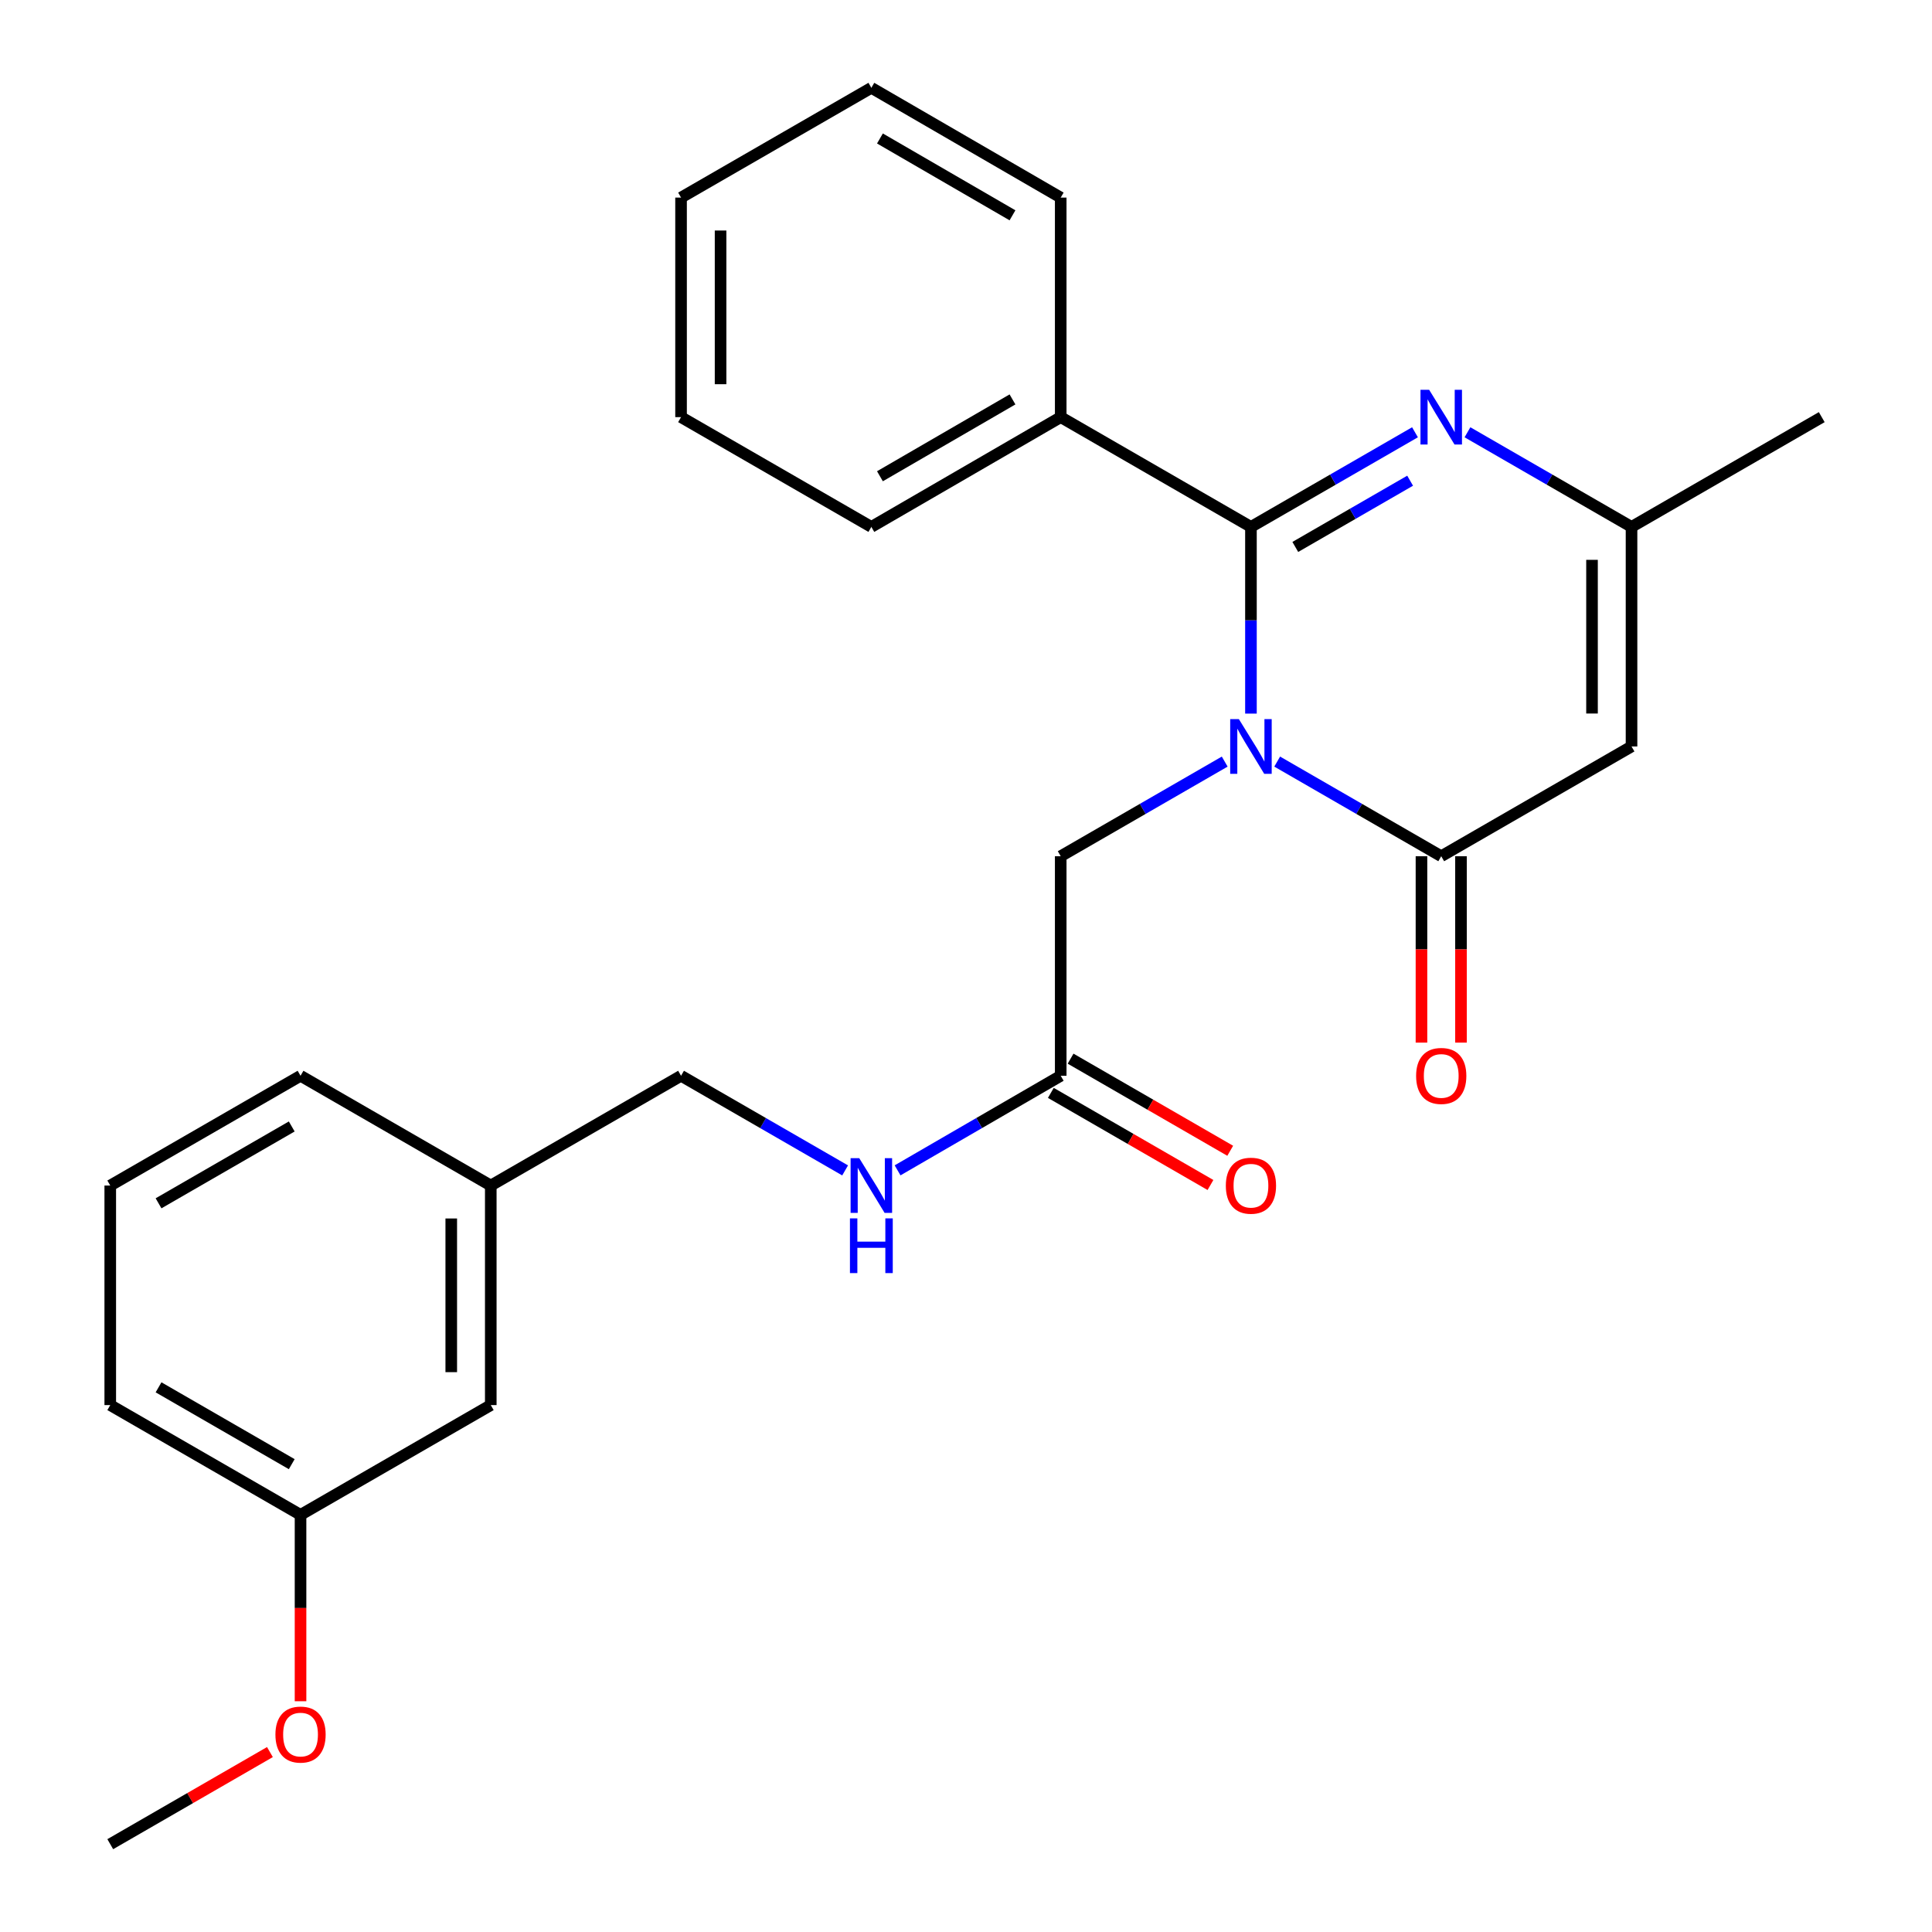<?xml version='1.0' encoding='iso-8859-1'?>
<svg version='1.1' baseProfile='full'
              xmlns='http://www.w3.org/2000/svg'
                      xmlns:rdkit='http://www.rdkit.org/xml'
                      xmlns:xlink='http://www.w3.org/1999/xlink'
                  xml:space='preserve'
width='1000px' height='1000px' viewBox='0 0 1000 1000'>
<!-- END OF HEADER -->
<rect style='opacity:1.0;fill:#FFFFFF;stroke:none' width='1000' height='1000' x='0' y='0'> </rect>
<path class='bond-0' d='M 647.489,369.363 L 647.489,321.045' style='fill:none;fill-rule:evenodd;stroke:#0000FF;stroke-width:6px;stroke-linecap:butt;stroke-linejoin:miter;stroke-opacity:1' />
<path class='bond-0' d='M 647.489,321.045 L 647.489,272.727' style='fill:none;fill-rule:evenodd;stroke:#000000;stroke-width:6px;stroke-linecap:butt;stroke-linejoin:miter;stroke-opacity:1' />
<path class='bond-1' d='M 661.071,394.199 L 703.524,418.691' style='fill:none;fill-rule:evenodd;stroke:#0000FF;stroke-width:6px;stroke-linecap:butt;stroke-linejoin:miter;stroke-opacity:1' />
<path class='bond-1' d='M 703.524,418.691 L 745.977,443.182' style='fill:none;fill-rule:evenodd;stroke:#000000;stroke-width:6px;stroke-linecap:butt;stroke-linejoin:miter;stroke-opacity:1' />
<path class='bond-5' d='M 633.907,394.201 L 591.465,418.691' style='fill:none;fill-rule:evenodd;stroke:#0000FF;stroke-width:6px;stroke-linecap:butt;stroke-linejoin:miter;stroke-opacity:1' />
<path class='bond-5' d='M 591.465,418.691 L 549.023,443.182' style='fill:none;fill-rule:evenodd;stroke:#000000;stroke-width:6px;stroke-linecap:butt;stroke-linejoin:miter;stroke-opacity:1' />
<path class='bond-2' d='M 647.489,272.727 L 689.942,248.236' style='fill:none;fill-rule:evenodd;stroke:#000000;stroke-width:6px;stroke-linecap:butt;stroke-linejoin:miter;stroke-opacity:1' />
<path class='bond-2' d='M 689.942,248.236 L 732.395,223.745' style='fill:none;fill-rule:evenodd;stroke:#0000FF;stroke-width:6px;stroke-linecap:butt;stroke-linejoin:miter;stroke-opacity:1' />
<path class='bond-2' d='M 670.446,283.098 L 700.163,265.954' style='fill:none;fill-rule:evenodd;stroke:#000000;stroke-width:6px;stroke-linecap:butt;stroke-linejoin:miter;stroke-opacity:1' />
<path class='bond-2' d='M 700.163,265.954 L 729.88,248.81' style='fill:none;fill-rule:evenodd;stroke:#0000FF;stroke-width:6px;stroke-linecap:butt;stroke-linejoin:miter;stroke-opacity:1' />
<path class='bond-7' d='M 647.489,272.727 L 549.023,215.909' style='fill:none;fill-rule:evenodd;stroke:#000000;stroke-width:6px;stroke-linecap:butt;stroke-linejoin:miter;stroke-opacity:1' />
<path class='bond-3' d='M 745.977,443.182 L 844.477,386.364' style='fill:none;fill-rule:evenodd;stroke:#000000;stroke-width:6px;stroke-linecap:butt;stroke-linejoin:miter;stroke-opacity:1' />
<path class='bond-8' d='M 735.75,443.182 L 735.75,491.42' style='fill:none;fill-rule:evenodd;stroke:#000000;stroke-width:6px;stroke-linecap:butt;stroke-linejoin:miter;stroke-opacity:1' />
<path class='bond-8' d='M 735.75,491.42 L 735.75,539.657' style='fill:none;fill-rule:evenodd;stroke:#FF0000;stroke-width:6px;stroke-linecap:butt;stroke-linejoin:miter;stroke-opacity:1' />
<path class='bond-8' d='M 756.205,443.182 L 756.205,491.42' style='fill:none;fill-rule:evenodd;stroke:#000000;stroke-width:6px;stroke-linecap:butt;stroke-linejoin:miter;stroke-opacity:1' />
<path class='bond-8' d='M 756.205,491.42 L 756.205,539.657' style='fill:none;fill-rule:evenodd;stroke:#FF0000;stroke-width:6px;stroke-linecap:butt;stroke-linejoin:miter;stroke-opacity:1' />
<path class='bond-26' d='M 759.56,223.744 L 802.019,248.236' style='fill:none;fill-rule:evenodd;stroke:#0000FF;stroke-width:6px;stroke-linecap:butt;stroke-linejoin:miter;stroke-opacity:1' />
<path class='bond-26' d='M 802.019,248.236 L 844.477,272.727' style='fill:none;fill-rule:evenodd;stroke:#000000;stroke-width:6px;stroke-linecap:butt;stroke-linejoin:miter;stroke-opacity:1' />
<path class='bond-4' d='M 844.477,386.364 L 844.477,272.727' style='fill:none;fill-rule:evenodd;stroke:#000000;stroke-width:6px;stroke-linecap:butt;stroke-linejoin:miter;stroke-opacity:1' />
<path class='bond-4' d='M 824.023,369.318 L 824.023,289.773' style='fill:none;fill-rule:evenodd;stroke:#000000;stroke-width:6px;stroke-linecap:butt;stroke-linejoin:miter;stroke-opacity:1' />
<path class='bond-16' d='M 844.477,272.727 L 942.932,215.909' style='fill:none;fill-rule:evenodd;stroke:#000000;stroke-width:6px;stroke-linecap:butt;stroke-linejoin:miter;stroke-opacity:1' />
<path class='bond-6' d='M 549.023,443.182 L 549.023,556.818' style='fill:none;fill-rule:evenodd;stroke:#000000;stroke-width:6px;stroke-linecap:butt;stroke-linejoin:miter;stroke-opacity:1' />
<path class='bond-9' d='M 549.023,556.818 L 506.803,581.293' style='fill:none;fill-rule:evenodd;stroke:#000000;stroke-width:6px;stroke-linecap:butt;stroke-linejoin:miter;stroke-opacity:1' />
<path class='bond-9' d='M 506.803,581.293 L 464.584,605.768' style='fill:none;fill-rule:evenodd;stroke:#0000FF;stroke-width:6px;stroke-linecap:butt;stroke-linejoin:miter;stroke-opacity:1' />
<path class='bond-10' d='M 543.911,565.676 L 585.223,589.515' style='fill:none;fill-rule:evenodd;stroke:#000000;stroke-width:6px;stroke-linecap:butt;stroke-linejoin:miter;stroke-opacity:1' />
<path class='bond-10' d='M 585.223,589.515 L 626.535,613.353' style='fill:none;fill-rule:evenodd;stroke:#FF0000;stroke-width:6px;stroke-linecap:butt;stroke-linejoin:miter;stroke-opacity:1' />
<path class='bond-10' d='M 554.134,547.96 L 595.446,571.798' style='fill:none;fill-rule:evenodd;stroke:#000000;stroke-width:6px;stroke-linecap:butt;stroke-linejoin:miter;stroke-opacity:1' />
<path class='bond-10' d='M 595.446,571.798 L 636.758,595.637' style='fill:none;fill-rule:evenodd;stroke:#FF0000;stroke-width:6px;stroke-linecap:butt;stroke-linejoin:miter;stroke-opacity:1' />
<path class='bond-18' d='M 549.023,215.909 L 451.011,272.727' style='fill:none;fill-rule:evenodd;stroke:#000000;stroke-width:6px;stroke-linecap:butt;stroke-linejoin:miter;stroke-opacity:1' />
<path class='bond-18' d='M 524.062,206.736 L 455.454,246.508' style='fill:none;fill-rule:evenodd;stroke:#000000;stroke-width:6px;stroke-linecap:butt;stroke-linejoin:miter;stroke-opacity:1' />
<path class='bond-19' d='M 549.023,215.909 L 549.023,102.273' style='fill:none;fill-rule:evenodd;stroke:#000000;stroke-width:6px;stroke-linecap:butt;stroke-linejoin:miter;stroke-opacity:1' />
<path class='bond-11' d='M 437.429,605.801 L 394.97,581.31' style='fill:none;fill-rule:evenodd;stroke:#0000FF;stroke-width:6px;stroke-linecap:butt;stroke-linejoin:miter;stroke-opacity:1' />
<path class='bond-11' d='M 394.97,581.31 L 352.511,556.818' style='fill:none;fill-rule:evenodd;stroke:#000000;stroke-width:6px;stroke-linecap:butt;stroke-linejoin:miter;stroke-opacity:1' />
<path class='bond-13' d='M 352.511,556.818 L 254.023,613.636' style='fill:none;fill-rule:evenodd;stroke:#000000;stroke-width:6px;stroke-linecap:butt;stroke-linejoin:miter;stroke-opacity:1' />
<path class='bond-12' d='M 254.023,727.273 L 254.023,613.636' style='fill:none;fill-rule:evenodd;stroke:#000000;stroke-width:6px;stroke-linecap:butt;stroke-linejoin:miter;stroke-opacity:1' />
<path class='bond-12' d='M 233.568,710.227 L 233.568,630.682' style='fill:none;fill-rule:evenodd;stroke:#000000;stroke-width:6px;stroke-linecap:butt;stroke-linejoin:miter;stroke-opacity:1' />
<path class='bond-14' d='M 254.023,727.273 L 155.557,784.091' style='fill:none;fill-rule:evenodd;stroke:#000000;stroke-width:6px;stroke-linecap:butt;stroke-linejoin:miter;stroke-opacity:1' />
<path class='bond-20' d='M 254.023,613.636 L 155.557,556.818' style='fill:none;fill-rule:evenodd;stroke:#000000;stroke-width:6px;stroke-linecap:butt;stroke-linejoin:miter;stroke-opacity:1' />
<path class='bond-15' d='M 155.557,784.091 L 155.557,832.329' style='fill:none;fill-rule:evenodd;stroke:#000000;stroke-width:6px;stroke-linecap:butt;stroke-linejoin:miter;stroke-opacity:1' />
<path class='bond-15' d='M 155.557,832.329 L 155.557,880.566' style='fill:none;fill-rule:evenodd;stroke:#FF0000;stroke-width:6px;stroke-linecap:butt;stroke-linejoin:miter;stroke-opacity:1' />
<path class='bond-28' d='M 155.557,784.091 L 57.068,727.273' style='fill:none;fill-rule:evenodd;stroke:#000000;stroke-width:6px;stroke-linecap:butt;stroke-linejoin:miter;stroke-opacity:1' />
<path class='bond-28' d='M 151.005,757.851 L 82.063,718.078' style='fill:none;fill-rule:evenodd;stroke:#000000;stroke-width:6px;stroke-linecap:butt;stroke-linejoin:miter;stroke-opacity:1' />
<path class='bond-22' d='M 139.714,906.867 L 98.391,930.706' style='fill:none;fill-rule:evenodd;stroke:#FF0000;stroke-width:6px;stroke-linecap:butt;stroke-linejoin:miter;stroke-opacity:1' />
<path class='bond-22' d='M 98.391,930.706 L 57.068,954.545' style='fill:none;fill-rule:evenodd;stroke:#000000;stroke-width:6px;stroke-linecap:butt;stroke-linejoin:miter;stroke-opacity:1' />
<path class='bond-17' d='M 57.068,613.636 L 155.557,556.818' style='fill:none;fill-rule:evenodd;stroke:#000000;stroke-width:6px;stroke-linecap:butt;stroke-linejoin:miter;stroke-opacity:1' />
<path class='bond-17' d='M 82.063,622.831 L 151.005,583.059' style='fill:none;fill-rule:evenodd;stroke:#000000;stroke-width:6px;stroke-linecap:butt;stroke-linejoin:miter;stroke-opacity:1' />
<path class='bond-21' d='M 57.068,613.636 L 57.068,727.273' style='fill:none;fill-rule:evenodd;stroke:#000000;stroke-width:6px;stroke-linecap:butt;stroke-linejoin:miter;stroke-opacity:1' />
<path class='bond-23' d='M 451.011,272.727 L 352.511,215.909' style='fill:none;fill-rule:evenodd;stroke:#000000;stroke-width:6px;stroke-linecap:butt;stroke-linejoin:miter;stroke-opacity:1' />
<path class='bond-24' d='M 549.023,102.273 L 451.011,45.455' style='fill:none;fill-rule:evenodd;stroke:#000000;stroke-width:6px;stroke-linecap:butt;stroke-linejoin:miter;stroke-opacity:1' />
<path class='bond-24' d='M 524.062,111.446 L 455.454,71.673' style='fill:none;fill-rule:evenodd;stroke:#000000;stroke-width:6px;stroke-linecap:butt;stroke-linejoin:miter;stroke-opacity:1' />
<path class='bond-27' d='M 352.511,215.909 L 352.511,102.273' style='fill:none;fill-rule:evenodd;stroke:#000000;stroke-width:6px;stroke-linecap:butt;stroke-linejoin:miter;stroke-opacity:1' />
<path class='bond-27' d='M 372.966,198.864 L 372.966,119.318' style='fill:none;fill-rule:evenodd;stroke:#000000;stroke-width:6px;stroke-linecap:butt;stroke-linejoin:miter;stroke-opacity:1' />
<path class='bond-25' d='M 451.011,45.455 L 352.511,102.273' style='fill:none;fill-rule:evenodd;stroke:#000000;stroke-width:6px;stroke-linecap:butt;stroke-linejoin:miter;stroke-opacity:1' />
<path  class='atom-0' d='M 641.229 372.204
L 650.509 387.204
Q 651.429 388.684, 652.909 391.364
Q 654.389 394.044, 654.469 394.204
L 654.469 372.204
L 658.229 372.204
L 658.229 400.524
L 654.349 400.524
L 644.389 384.124
Q 643.229 382.204, 641.989 380.004
Q 640.789 377.804, 640.429 377.124
L 640.429 400.524
L 636.749 400.524
L 636.749 372.204
L 641.229 372.204
' fill='#0000FF'/>
<path  class='atom-3' d='M 739.717 201.749
L 748.997 216.749
Q 749.917 218.229, 751.397 220.909
Q 752.877 223.589, 752.957 223.749
L 752.957 201.749
L 756.717 201.749
L 756.717 230.069
L 752.837 230.069
L 742.877 213.669
Q 741.717 211.749, 740.477 209.549
Q 739.277 207.349, 738.917 206.669
L 738.917 230.069
L 735.237 230.069
L 735.237 201.749
L 739.717 201.749
' fill='#0000FF'/>
<path  class='atom-9' d='M 732.977 556.898
Q 732.977 550.098, 736.337 546.298
Q 739.697 542.498, 745.977 542.498
Q 752.257 542.498, 755.617 546.298
Q 758.977 550.098, 758.977 556.898
Q 758.977 563.778, 755.577 567.698
Q 752.177 571.578, 745.977 571.578
Q 739.737 571.578, 736.337 567.698
Q 732.977 563.818, 732.977 556.898
M 745.977 568.378
Q 750.297 568.378, 752.617 565.498
Q 754.977 562.578, 754.977 556.898
Q 754.977 551.338, 752.617 548.538
Q 750.297 545.698, 745.977 545.698
Q 741.657 545.698, 739.297 548.498
Q 736.977 551.298, 736.977 556.898
Q 736.977 562.618, 739.297 565.498
Q 741.657 568.378, 745.977 568.378
' fill='#FF0000'/>
<path  class='atom-10' d='M 444.751 599.476
L 454.031 614.476
Q 454.951 615.956, 456.431 618.636
Q 457.911 621.316, 457.991 621.476
L 457.991 599.476
L 461.751 599.476
L 461.751 627.796
L 457.871 627.796
L 447.911 611.396
Q 446.751 609.476, 445.511 607.276
Q 444.311 605.076, 443.951 604.396
L 443.951 627.796
L 440.271 627.796
L 440.271 599.476
L 444.751 599.476
' fill='#0000FF'/>
<path  class='atom-10' d='M 439.931 630.628
L 443.771 630.628
L 443.771 642.668
L 458.251 642.668
L 458.251 630.628
L 462.091 630.628
L 462.091 658.948
L 458.251 658.948
L 458.251 645.868
L 443.771 645.868
L 443.771 658.948
L 439.931 658.948
L 439.931 630.628
' fill='#0000FF'/>
<path  class='atom-11' d='M 634.489 613.716
Q 634.489 606.916, 637.849 603.116
Q 641.209 599.316, 647.489 599.316
Q 653.769 599.316, 657.129 603.116
Q 660.489 606.916, 660.489 613.716
Q 660.489 620.596, 657.089 624.516
Q 653.689 628.396, 647.489 628.396
Q 641.249 628.396, 637.849 624.516
Q 634.489 620.636, 634.489 613.716
M 647.489 625.196
Q 651.809 625.196, 654.129 622.316
Q 656.489 619.396, 656.489 613.716
Q 656.489 608.156, 654.129 605.356
Q 651.809 602.516, 647.489 602.516
Q 643.169 602.516, 640.809 605.316
Q 638.489 608.116, 638.489 613.716
Q 638.489 619.436, 640.809 622.316
Q 643.169 625.196, 647.489 625.196
' fill='#FF0000'/>
<path  class='atom-16' d='M 142.557 897.807
Q 142.557 891.007, 145.917 887.207
Q 149.277 883.407, 155.557 883.407
Q 161.837 883.407, 165.197 887.207
Q 168.557 891.007, 168.557 897.807
Q 168.557 904.687, 165.157 908.607
Q 161.757 912.487, 155.557 912.487
Q 149.317 912.487, 145.917 908.607
Q 142.557 904.727, 142.557 897.807
M 155.557 909.287
Q 159.877 909.287, 162.197 906.407
Q 164.557 903.487, 164.557 897.807
Q 164.557 892.247, 162.197 889.447
Q 159.877 886.607, 155.557 886.607
Q 151.237 886.607, 148.877 889.407
Q 146.557 892.207, 146.557 897.807
Q 146.557 903.527, 148.877 906.407
Q 151.237 909.287, 155.557 909.287
' fill='#FF0000'/>
</svg>
